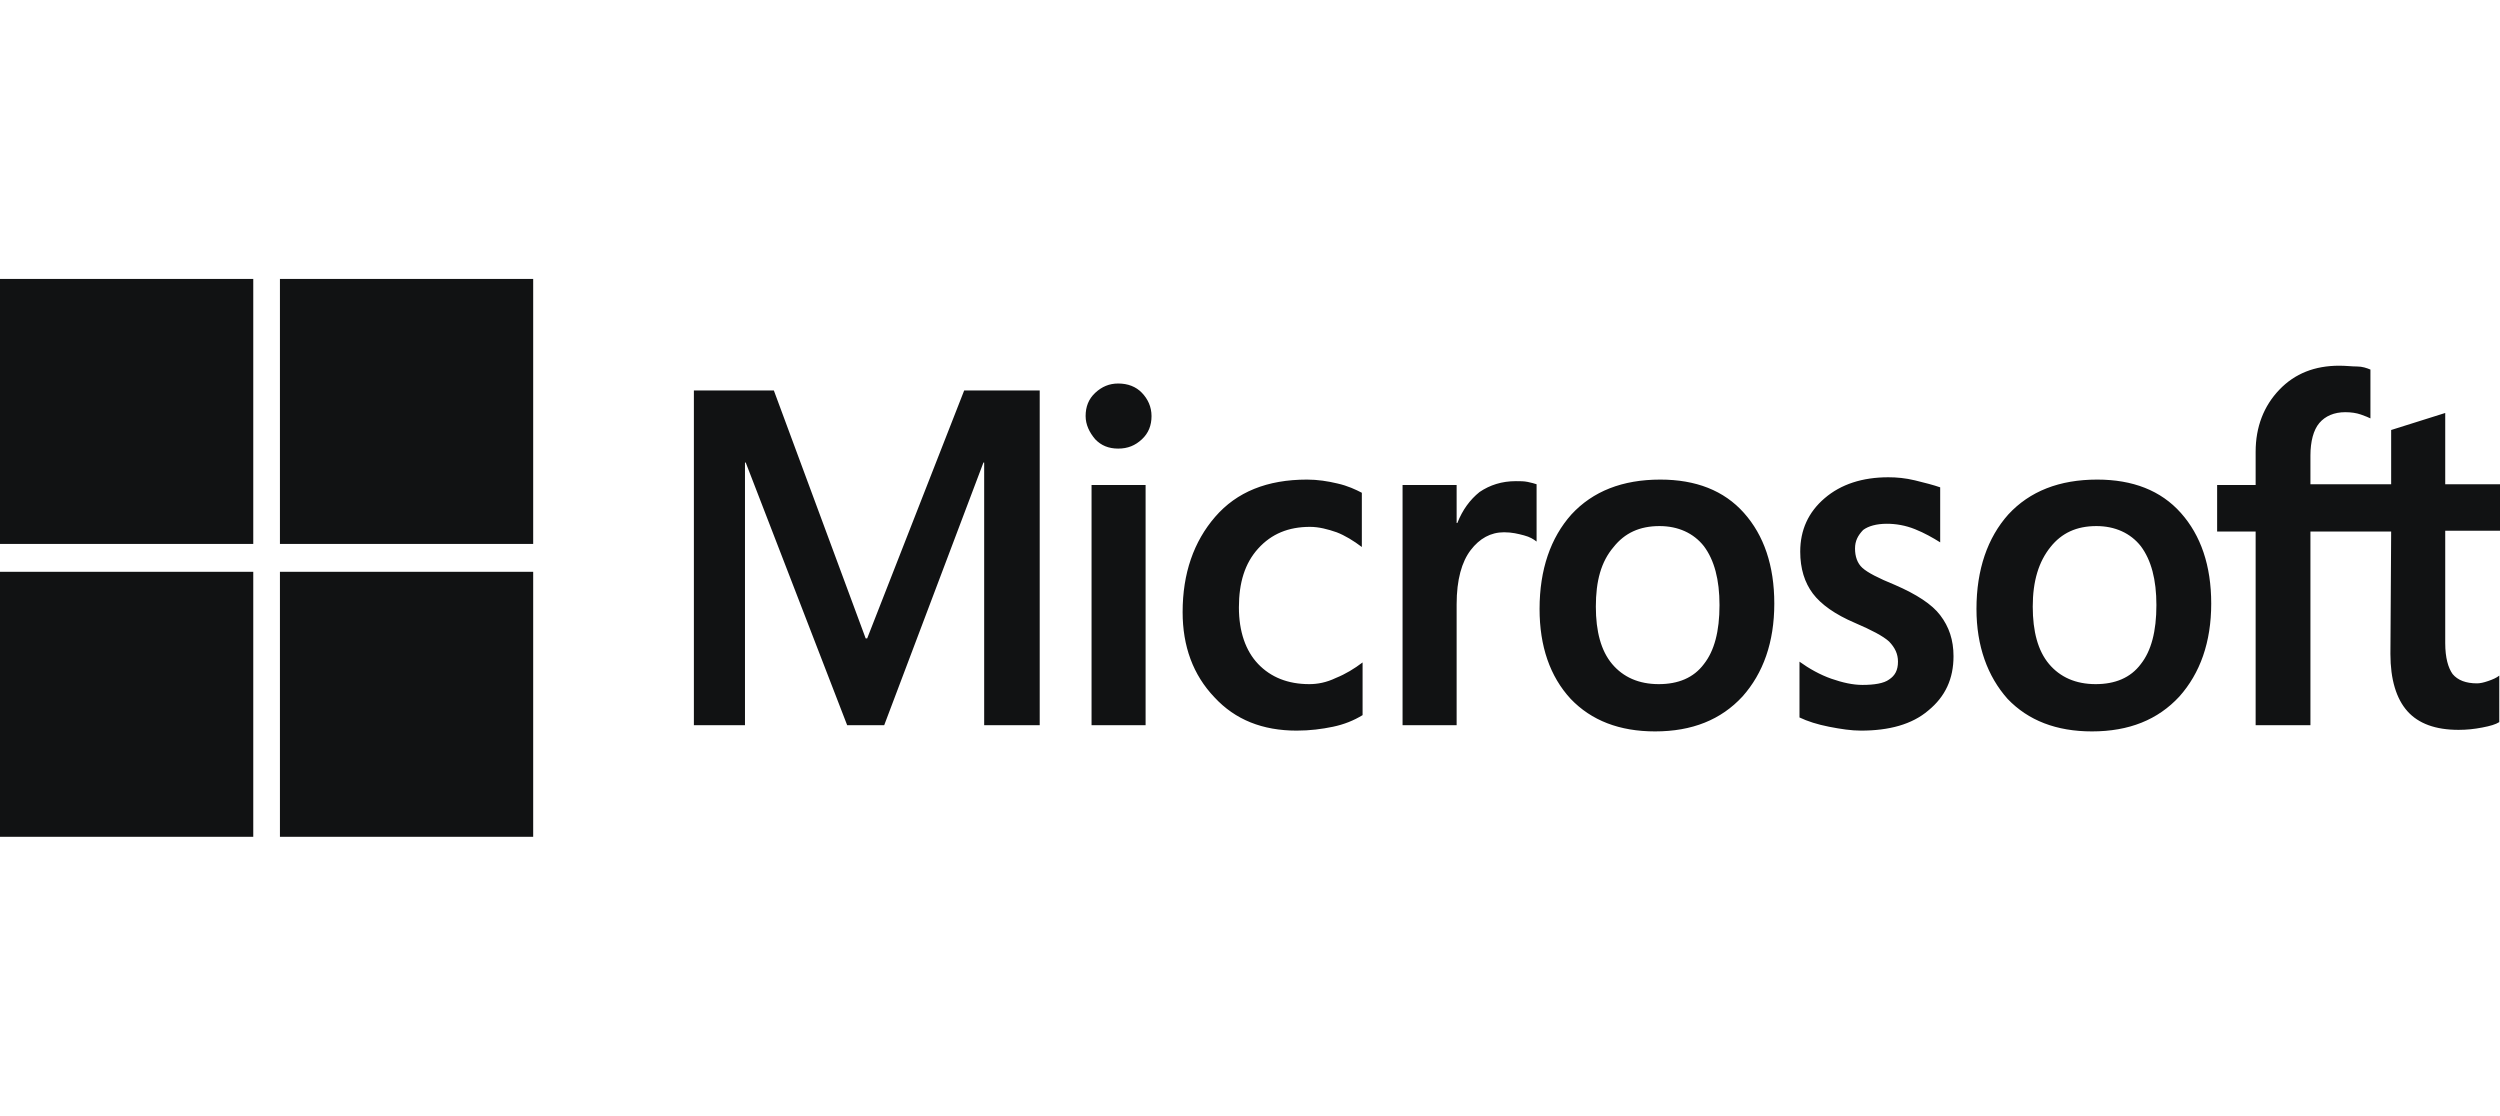 <svg width="121" height="54" viewBox="0 0 121 54" fill="none" xmlns="http://www.w3.org/2000/svg">
<g clip-path="url(#clip0_540_5092)">
<path d="M50.322 18.9V35.1H47.634V22.387H47.598L42.795 35.1H41.003L36.093 22.387H36.057V35.1H33.584V18.9H37.455L41.899 30.9H41.971L46.666 18.9H50.322ZM52.544 20.137C52.544 19.688 52.687 19.312 53.01 19.012C53.333 18.712 53.691 18.562 54.121 18.562C54.587 18.562 54.981 18.712 55.268 19.012C55.555 19.312 55.734 19.688 55.734 20.137C55.734 20.587 55.59 20.962 55.268 21.262C54.945 21.562 54.587 21.712 54.121 21.712C53.655 21.712 53.297 21.562 53.01 21.262C52.723 20.925 52.544 20.55 52.544 20.137ZM55.447 23.475V35.1H52.831V23.475H55.447ZM63.368 33.112C63.762 33.112 64.192 33.037 64.658 32.812C65.124 32.625 65.554 32.362 65.949 32.062V34.612C65.519 34.875 65.053 35.062 64.515 35.175C63.977 35.287 63.404 35.362 62.759 35.362C61.11 35.362 59.784 34.837 58.78 33.75C57.741 32.662 57.239 31.275 57.239 29.625C57.239 27.75 57.777 26.212 58.816 25.012C59.856 23.812 61.325 23.212 63.261 23.212C63.762 23.212 64.264 23.288 64.73 23.4C65.232 23.512 65.626 23.7 65.913 23.85V26.475C65.519 26.175 65.088 25.913 64.694 25.762C64.264 25.613 63.834 25.5 63.404 25.5C62.364 25.5 61.54 25.837 60.895 26.55C60.25 27.262 59.963 28.2 59.963 29.4C59.963 30.562 60.286 31.5 60.895 32.138C61.504 32.775 62.329 33.112 63.368 33.112ZM73.368 23.288C73.583 23.288 73.762 23.288 73.941 23.325C74.12 23.363 74.264 23.4 74.371 23.438V26.212C74.228 26.1 74.049 25.987 73.762 25.912C73.475 25.837 73.189 25.762 72.794 25.762C72.149 25.762 71.612 26.062 71.181 26.625C70.751 27.188 70.501 28.05 70.501 29.25V35.1H67.884V23.475H70.501V25.312H70.536C70.787 24.675 71.146 24.188 71.612 23.812C72.113 23.475 72.687 23.288 73.368 23.288ZM74.515 29.475C74.515 27.562 75.052 26.025 76.056 24.9C77.095 23.775 78.529 23.212 80.357 23.212C82.077 23.212 83.439 23.738 84.407 24.825C85.375 25.913 85.876 27.375 85.876 29.212C85.876 31.087 85.339 32.587 84.335 33.712C83.296 34.837 81.898 35.4 80.106 35.4C78.385 35.4 77.024 34.875 76.02 33.825C75.016 32.737 74.515 31.275 74.515 29.475ZM77.239 29.362C77.239 30.562 77.49 31.5 78.027 32.138C78.565 32.775 79.317 33.112 80.285 33.112C81.217 33.112 81.97 32.812 82.471 32.138C82.973 31.5 83.224 30.562 83.224 29.287C83.224 28.05 82.973 27.112 82.471 26.438C81.97 25.8 81.217 25.462 80.321 25.462C79.353 25.462 78.636 25.8 78.099 26.475C77.49 27.187 77.239 28.125 77.239 29.362ZM89.783 26.55C89.783 26.925 89.891 27.262 90.141 27.487C90.392 27.712 90.894 27.975 91.719 28.312C92.758 28.762 93.51 29.25 93.905 29.775C94.335 30.337 94.55 30.975 94.55 31.762C94.55 32.85 94.156 33.712 93.331 34.387C92.543 35.062 91.432 35.362 90.07 35.362C89.604 35.362 89.102 35.287 88.529 35.175C87.955 35.062 87.489 34.912 87.095 34.725V32.025C87.561 32.362 88.099 32.662 88.636 32.85C89.174 33.037 89.675 33.15 90.141 33.15C90.715 33.15 91.181 33.075 91.432 32.888C91.719 32.7 91.862 32.438 91.862 32.025C91.862 31.65 91.719 31.35 91.432 31.05C91.145 30.787 90.572 30.488 89.783 30.15C88.815 29.738 88.134 29.25 87.74 28.725C87.346 28.2 87.131 27.525 87.131 26.7C87.131 25.65 87.525 24.787 88.314 24.113C89.102 23.437 90.141 23.1 91.396 23.1C91.79 23.1 92.22 23.137 92.686 23.25C93.152 23.363 93.582 23.475 93.905 23.587V26.25C93.546 26.025 93.152 25.8 92.686 25.613C92.22 25.425 91.754 25.35 91.324 25.35C90.822 25.35 90.428 25.462 90.177 25.65C89.926 25.913 89.783 26.175 89.783 26.55ZM95.661 29.475C95.661 27.562 96.199 26.025 97.202 24.9C98.242 23.775 99.675 23.212 101.503 23.212C103.224 23.212 104.585 23.738 105.553 24.825C106.521 25.913 107.023 27.375 107.023 29.212C107.023 31.087 106.485 32.587 105.481 33.712C104.442 34.837 103.044 35.4 101.252 35.4C99.532 35.4 98.17 34.875 97.166 33.825C96.199 32.737 95.661 31.275 95.661 29.475ZM98.385 29.362C98.385 30.562 98.636 31.5 99.173 32.138C99.711 32.775 100.464 33.112 101.431 33.112C102.363 33.112 103.116 32.812 103.618 32.138C104.12 31.5 104.37 30.562 104.37 29.287C104.37 28.05 104.12 27.112 103.618 26.438C103.116 25.8 102.363 25.462 101.467 25.462C100.5 25.462 99.783 25.8 99.245 26.475C98.672 27.187 98.385 28.125 98.385 29.362ZM115.732 25.725H111.825V35.1H109.173V25.725H107.309V23.475H109.173V21.863C109.173 20.663 109.567 19.65 110.32 18.863C111.073 18.075 112.04 17.7 113.223 17.7C113.546 17.7 113.833 17.738 114.083 17.738C114.334 17.738 114.549 17.812 114.729 17.887V20.25C114.657 20.212 114.478 20.137 114.263 20.062C114.048 19.988 113.797 19.95 113.51 19.95C112.972 19.95 112.542 20.137 112.255 20.475C111.969 20.812 111.825 21.375 111.825 22.05V23.438H115.732V20.812L118.349 19.988V23.438H121.001V25.688H118.349V31.125C118.349 31.837 118.492 32.325 118.707 32.625C118.958 32.925 119.352 33.075 119.89 33.075C120.033 33.075 120.212 33.037 120.427 32.962C120.642 32.888 120.822 32.812 120.965 32.7V34.95C120.786 35.062 120.535 35.137 120.141 35.212C119.746 35.288 119.388 35.325 118.994 35.325C117.883 35.325 117.058 35.025 116.521 34.425C115.983 33.825 115.696 32.888 115.696 31.65L115.732 25.725Z" fill="#111213"/>
<path d="M12.258 13.5H0V26.325H12.258V13.5Z" fill="#111213"/>
<path d="M25.806 13.5H13.549V26.325H25.806V13.5Z" fill="#111213"/>
<path d="M12.258 27.675H0V40.5H12.258V27.675Z" fill="#111213"/>
<path d="M25.806 27.675H13.549V40.5H25.806V27.675Z" fill="#111213"/>
</g>
<defs>
<clipPath id="clip0_540_5092">
<rect width="121" height="27" fill="white" transform="translate(0 13.5)"/>
</clipPath>
</defs>
</svg>
